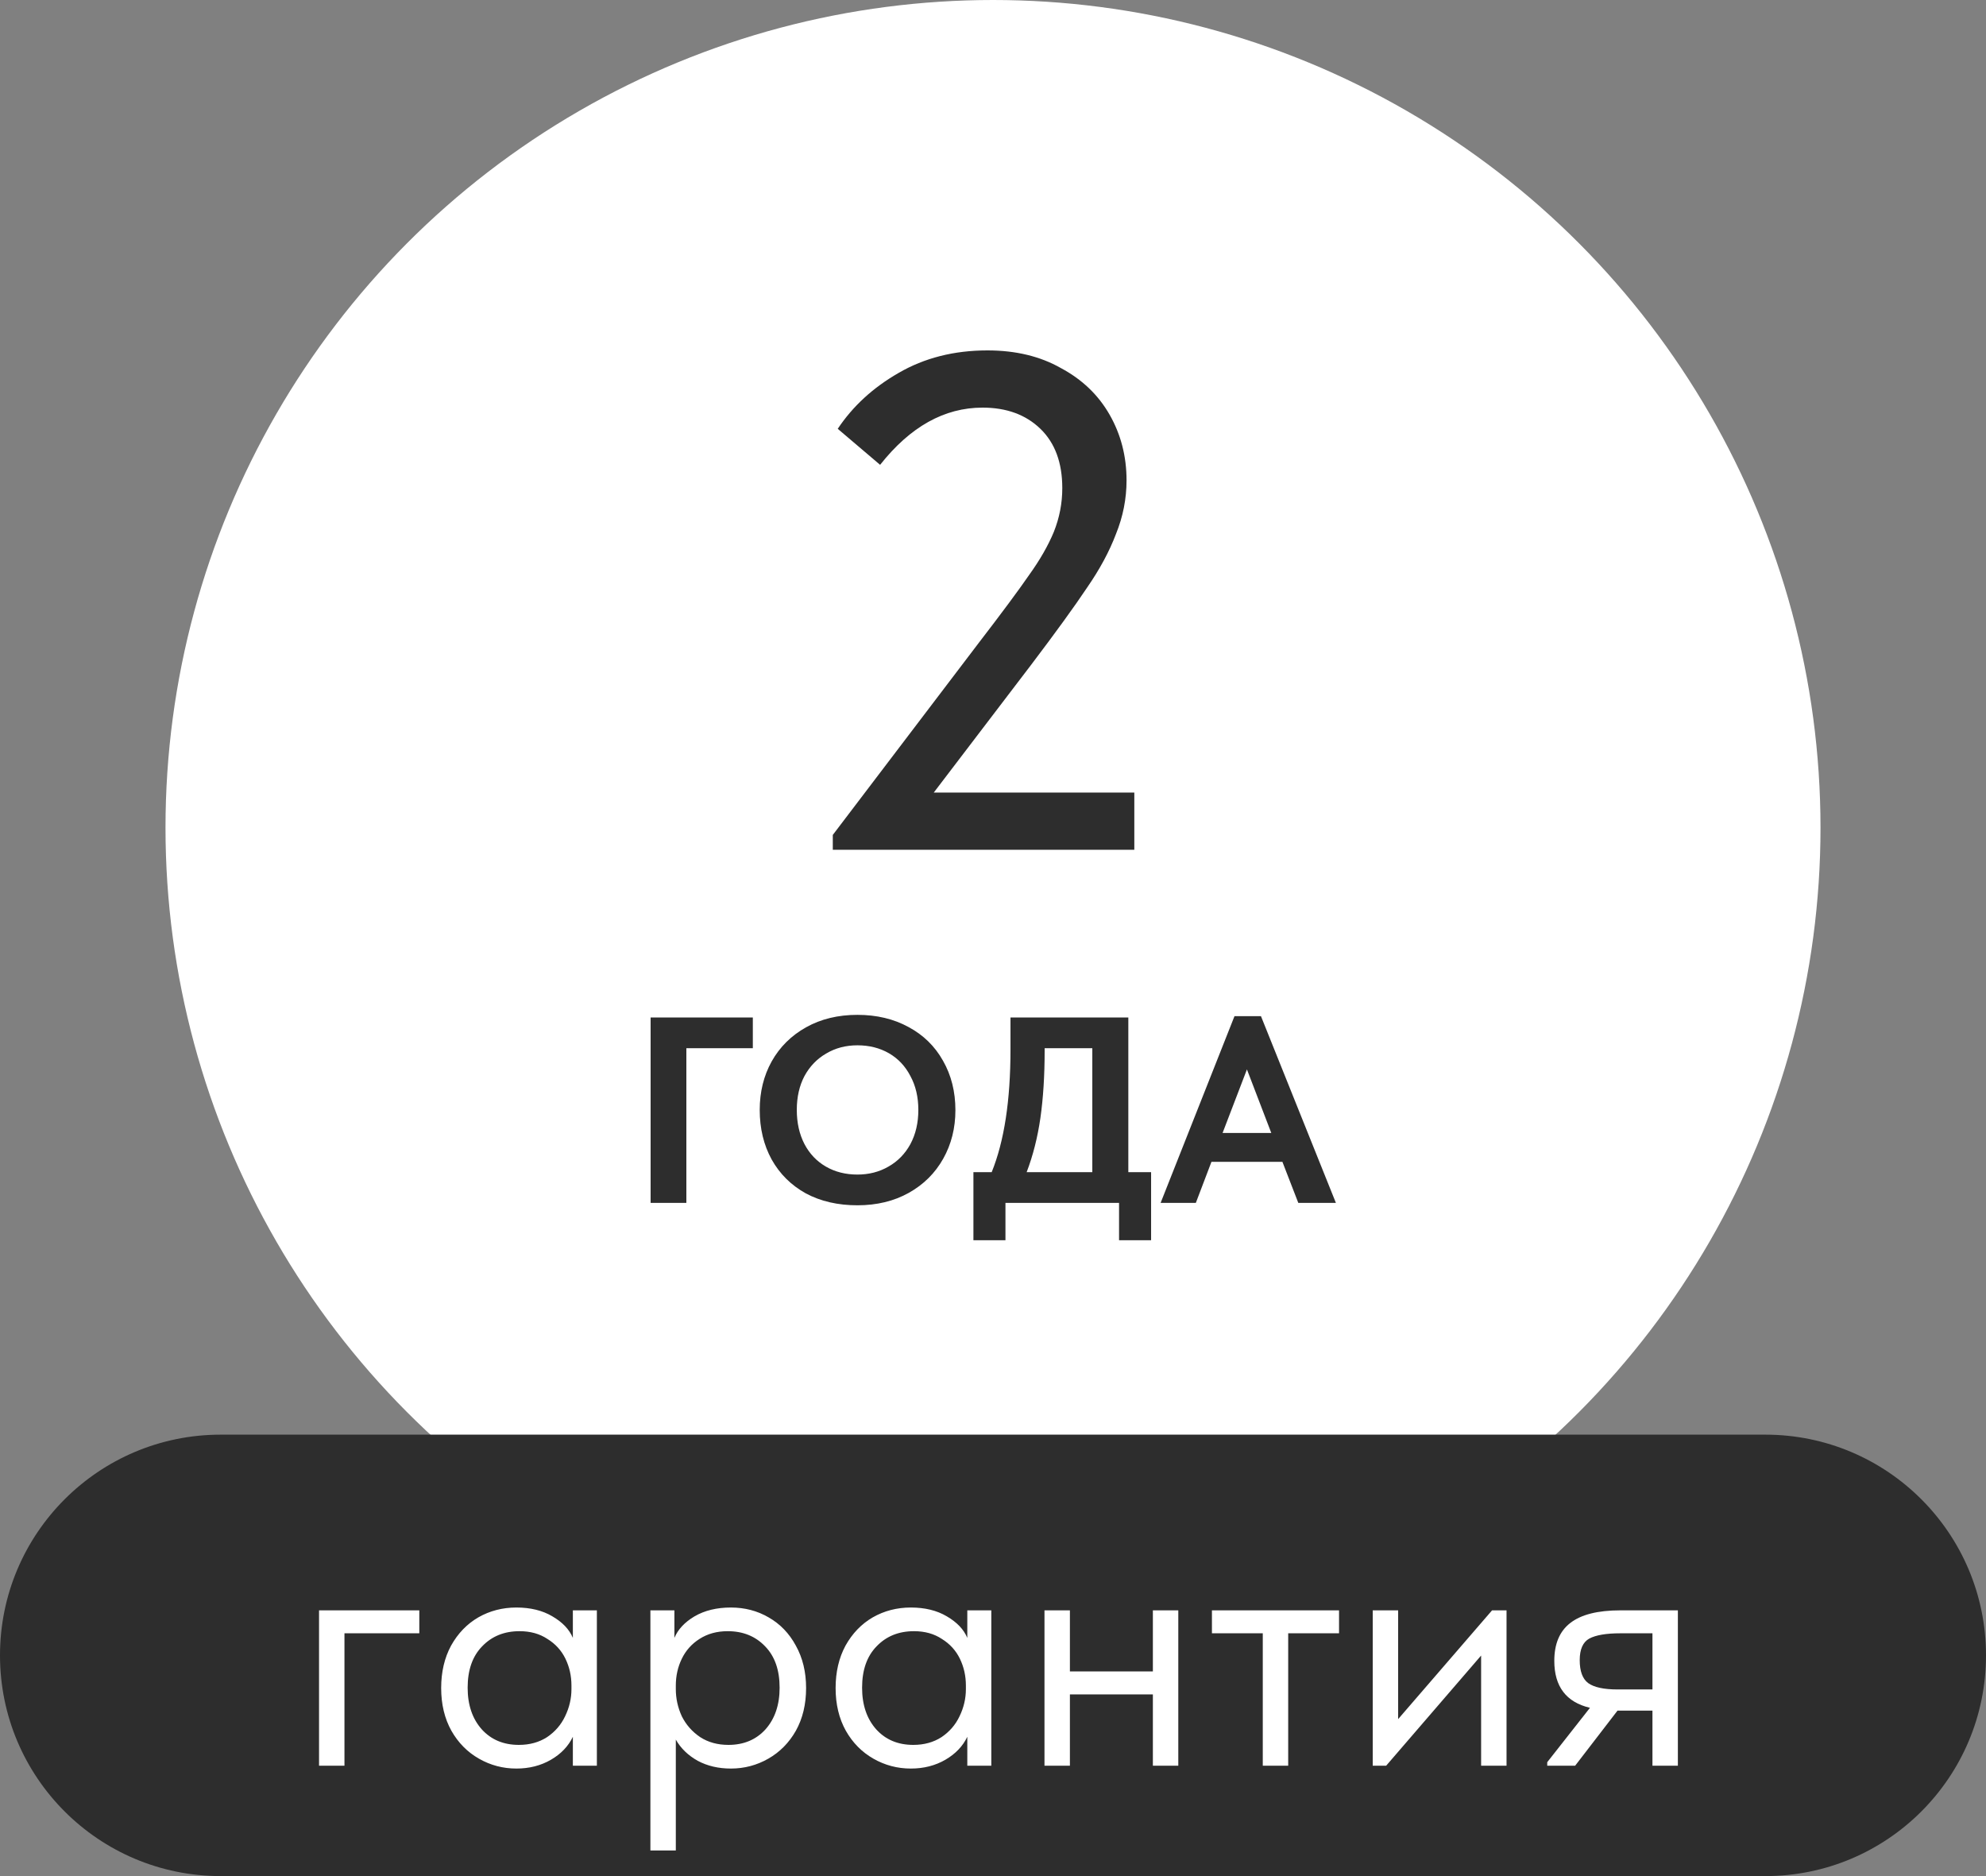 <?xml version="1.0" encoding="UTF-8"?> <svg xmlns="http://www.w3.org/2000/svg" width="180" height="170" viewBox="0 0 180 170" fill="none"><rect x="0" y="0" width="180" height="170" fill="#808080" stroke="none"/><circle cx="90" cy="75" r="75" fill="white"></circle><path d="M0 150C0 138.954 8.954 130 20 130H160C171.046 130 180 138.954 180 150C180 161.046 171.046 170 160 170H20C8.954 170 0 161.046 0 150Z" fill="#2D2D2D"></path><path d="M31.22 160H28.916V145.92H38.004V148H31.22V160ZM51.921 145.92H54.097V160H51.921V157.376C51.515 158.229 50.854 158.923 49.937 159.456C49.019 159.989 47.974 160.256 46.801 160.256C45.585 160.256 44.454 159.957 43.409 159.36C42.363 158.763 41.531 157.92 40.913 156.832C40.294 155.723 39.985 154.432 39.985 152.96C39.985 151.509 40.283 150.229 40.881 149.12C41.499 148.011 42.321 147.157 43.345 146.56C44.39 145.963 45.542 145.664 46.801 145.664C48.081 145.664 49.169 145.931 50.065 146.464C50.982 146.997 51.601 147.648 51.921 148.416V145.92ZM51.793 153.056V152.736C51.793 151.861 51.611 151.051 51.249 150.304C50.886 149.557 50.342 148.96 49.617 148.512C48.913 148.043 48.07 147.808 47.089 147.808C45.702 147.808 44.571 148.267 43.697 149.184C42.822 150.08 42.385 151.328 42.385 152.928C42.385 154.485 42.811 155.744 43.665 156.704C44.518 157.643 45.638 158.112 47.025 158.112C48.006 158.112 48.859 157.877 49.585 157.408C50.31 156.917 50.854 156.288 51.217 155.52C51.601 154.731 51.793 153.909 51.793 153.056ZM73.06 152.96C73.06 154.432 72.75 155.723 72.132 156.832C71.513 157.92 70.681 158.763 69.636 159.36C68.59 159.957 67.46 160.256 66.244 160.256C65.113 160.256 64.11 160.021 63.236 159.552C62.361 159.061 61.7 158.421 61.252 157.632V167.68H58.948V145.92H61.124V148.416C61.444 147.648 62.052 146.997 62.948 146.464C63.865 145.931 64.964 145.664 66.244 145.664C67.502 145.664 68.644 145.963 69.668 146.56C70.713 147.157 71.534 148.011 72.132 149.12C72.75 150.229 73.06 151.509 73.06 152.96ZM70.66 152.928C70.66 151.328 70.222 150.08 69.348 149.184C68.473 148.267 67.342 147.808 65.956 147.808C64.974 147.808 64.121 148.043 63.396 148.512C62.692 148.96 62.158 149.557 61.796 150.304C61.433 151.051 61.252 151.861 61.252 152.736V153.056C61.252 153.909 61.433 154.731 61.796 155.52C62.18 156.288 62.734 156.917 63.46 157.408C64.185 157.877 65.038 158.112 66.02 158.112C67.406 158.112 68.526 157.643 69.38 156.704C70.233 155.744 70.66 154.485 70.66 152.928ZM87.671 145.92H89.847V160H87.671V157.376C87.265 158.229 86.604 158.923 85.687 159.456C84.769 159.989 83.724 160.256 82.551 160.256C81.335 160.256 80.204 159.957 79.159 159.36C78.113 158.763 77.281 157.92 76.663 156.832C76.044 155.723 75.735 154.432 75.735 152.96C75.735 151.509 76.033 150.229 76.631 149.12C77.249 148.011 78.071 147.157 79.095 146.56C80.14 145.963 81.292 145.664 82.551 145.664C83.831 145.664 84.919 145.931 85.815 146.464C86.732 146.997 87.351 147.648 87.671 148.416V145.92ZM87.543 153.056V152.736C87.543 151.861 87.361 151.051 86.999 150.304C86.636 149.557 86.092 148.96 85.367 148.512C84.663 148.043 83.82 147.808 82.839 147.808C81.452 147.808 80.321 148.267 79.447 149.184C78.572 150.08 78.135 151.328 78.135 152.928C78.135 154.485 78.561 155.744 79.415 156.704C80.268 157.643 81.388 158.112 82.775 158.112C83.756 158.112 84.609 157.877 85.335 157.408C86.06 156.917 86.604 156.288 86.967 155.52C87.351 154.731 87.543 153.909 87.543 153.056ZM104.49 145.92H106.794V160H104.49V153.536H96.97V160H94.666V145.92H96.97V151.456H104.49V145.92ZM116.755 160H114.451V148H109.843V145.92H121.363V148H116.755V160ZM126.72 155.776L135.232 145.92H136.544V160H134.24V150.016L125.632 160H124.416V145.92H126.72V155.776ZM152.073 145.92V160H149.769V155.008H146.601L142.761 160H140.233V159.68L144.105 154.752C141.95 154.24 140.873 152.821 140.873 150.496C140.873 148.96 141.353 147.819 142.313 147.072C143.294 146.304 144.809 145.92 146.857 145.92H152.073ZM149.769 153.088V148H146.857C145.577 148 144.638 148.16 144.041 148.48C143.465 148.8 143.177 149.451 143.177 150.432C143.177 151.435 143.433 152.128 143.945 152.512C144.478 152.896 145.364 153.088 146.601 153.088H149.769Z" fill="white"></path><path d="M62.208 109H58.968V92.2H68.232V94.984H62.208V109ZM68.857 100.576C68.857 98.944 69.217 97.48 69.937 96.184C70.673 94.872 71.713 93.84 73.057 93.088C74.401 92.336 75.953 91.96 77.713 91.96C79.457 91.96 81.001 92.328 82.345 93.064C83.689 93.784 84.729 94.8 85.465 96.112C86.217 97.424 86.593 98.92 86.593 100.6C86.593 102.216 86.225 103.68 85.489 104.992C84.753 106.304 83.713 107.336 82.369 108.088C81.025 108.84 79.473 109.216 77.713 109.216C75.937 109.216 74.377 108.856 73.033 108.136C71.705 107.4 70.673 106.376 69.937 105.064C69.217 103.752 68.857 102.256 68.857 100.576ZM83.233 100.576C83.233 99.408 82.993 98.384 82.513 97.504C82.049 96.608 81.401 95.92 80.569 95.44C79.737 94.96 78.785 94.72 77.713 94.72C76.657 94.72 75.713 94.968 74.881 95.464C74.049 95.944 73.393 96.624 72.913 97.504C72.449 98.384 72.217 99.408 72.217 100.576C72.217 101.744 72.449 102.776 72.913 103.672C73.377 104.552 74.025 105.232 74.857 105.712C75.689 106.192 76.641 106.432 77.713 106.432C78.753 106.432 79.689 106.192 80.521 105.712C81.369 105.232 82.033 104.552 82.513 103.672C82.993 102.776 83.233 101.744 83.233 100.576ZM102.265 106.216H104.329V112.384H101.425V109H91.129V112.384H88.225V106.216H89.881C91.017 103.416 91.585 99.712 91.585 95.104V92.2H102.265V106.216ZM94.681 95.176C94.681 97.464 94.553 99.504 94.297 101.296C94.041 103.072 93.625 104.712 93.049 106.216H99.001V94.984H94.681V95.176ZM121.079 109H117.671L116.231 105.28H109.799L108.383 109H105.191L111.887 92.08H114.287L121.079 109ZM113.015 96.904L110.807 102.664H115.223L113.015 96.904Z" fill="#2D2D2D"></path><path d="M84.632 71.816H102.808V77H75.48V75.656L88.664 58.312C90.797 55.539 92.333 53.469 93.272 52.104C94.253 50.739 95 49.437 95.512 48.2C96.024 46.92 96.28 45.597 96.28 44.232C96.28 41.928 95.619 40.136 94.296 38.856C92.973 37.576 91.224 36.936 89.048 36.936C85.592 36.936 82.499 38.664 79.768 42.12L75.928 38.856C77.293 36.808 79.128 35.123 81.432 33.8C83.779 32.435 86.467 31.752 89.496 31.752C92.056 31.752 94.275 32.285 96.152 33.352C98.072 34.376 99.544 35.784 100.568 37.576C101.592 39.368 102.104 41.352 102.104 43.528C102.104 45.192 101.784 46.813 101.144 48.392C100.547 49.971 99.672 51.592 98.52 53.256C97.411 54.92 95.725 57.245 93.464 60.232L84.632 71.816Z" fill="#2D2D2D"></path></svg> 